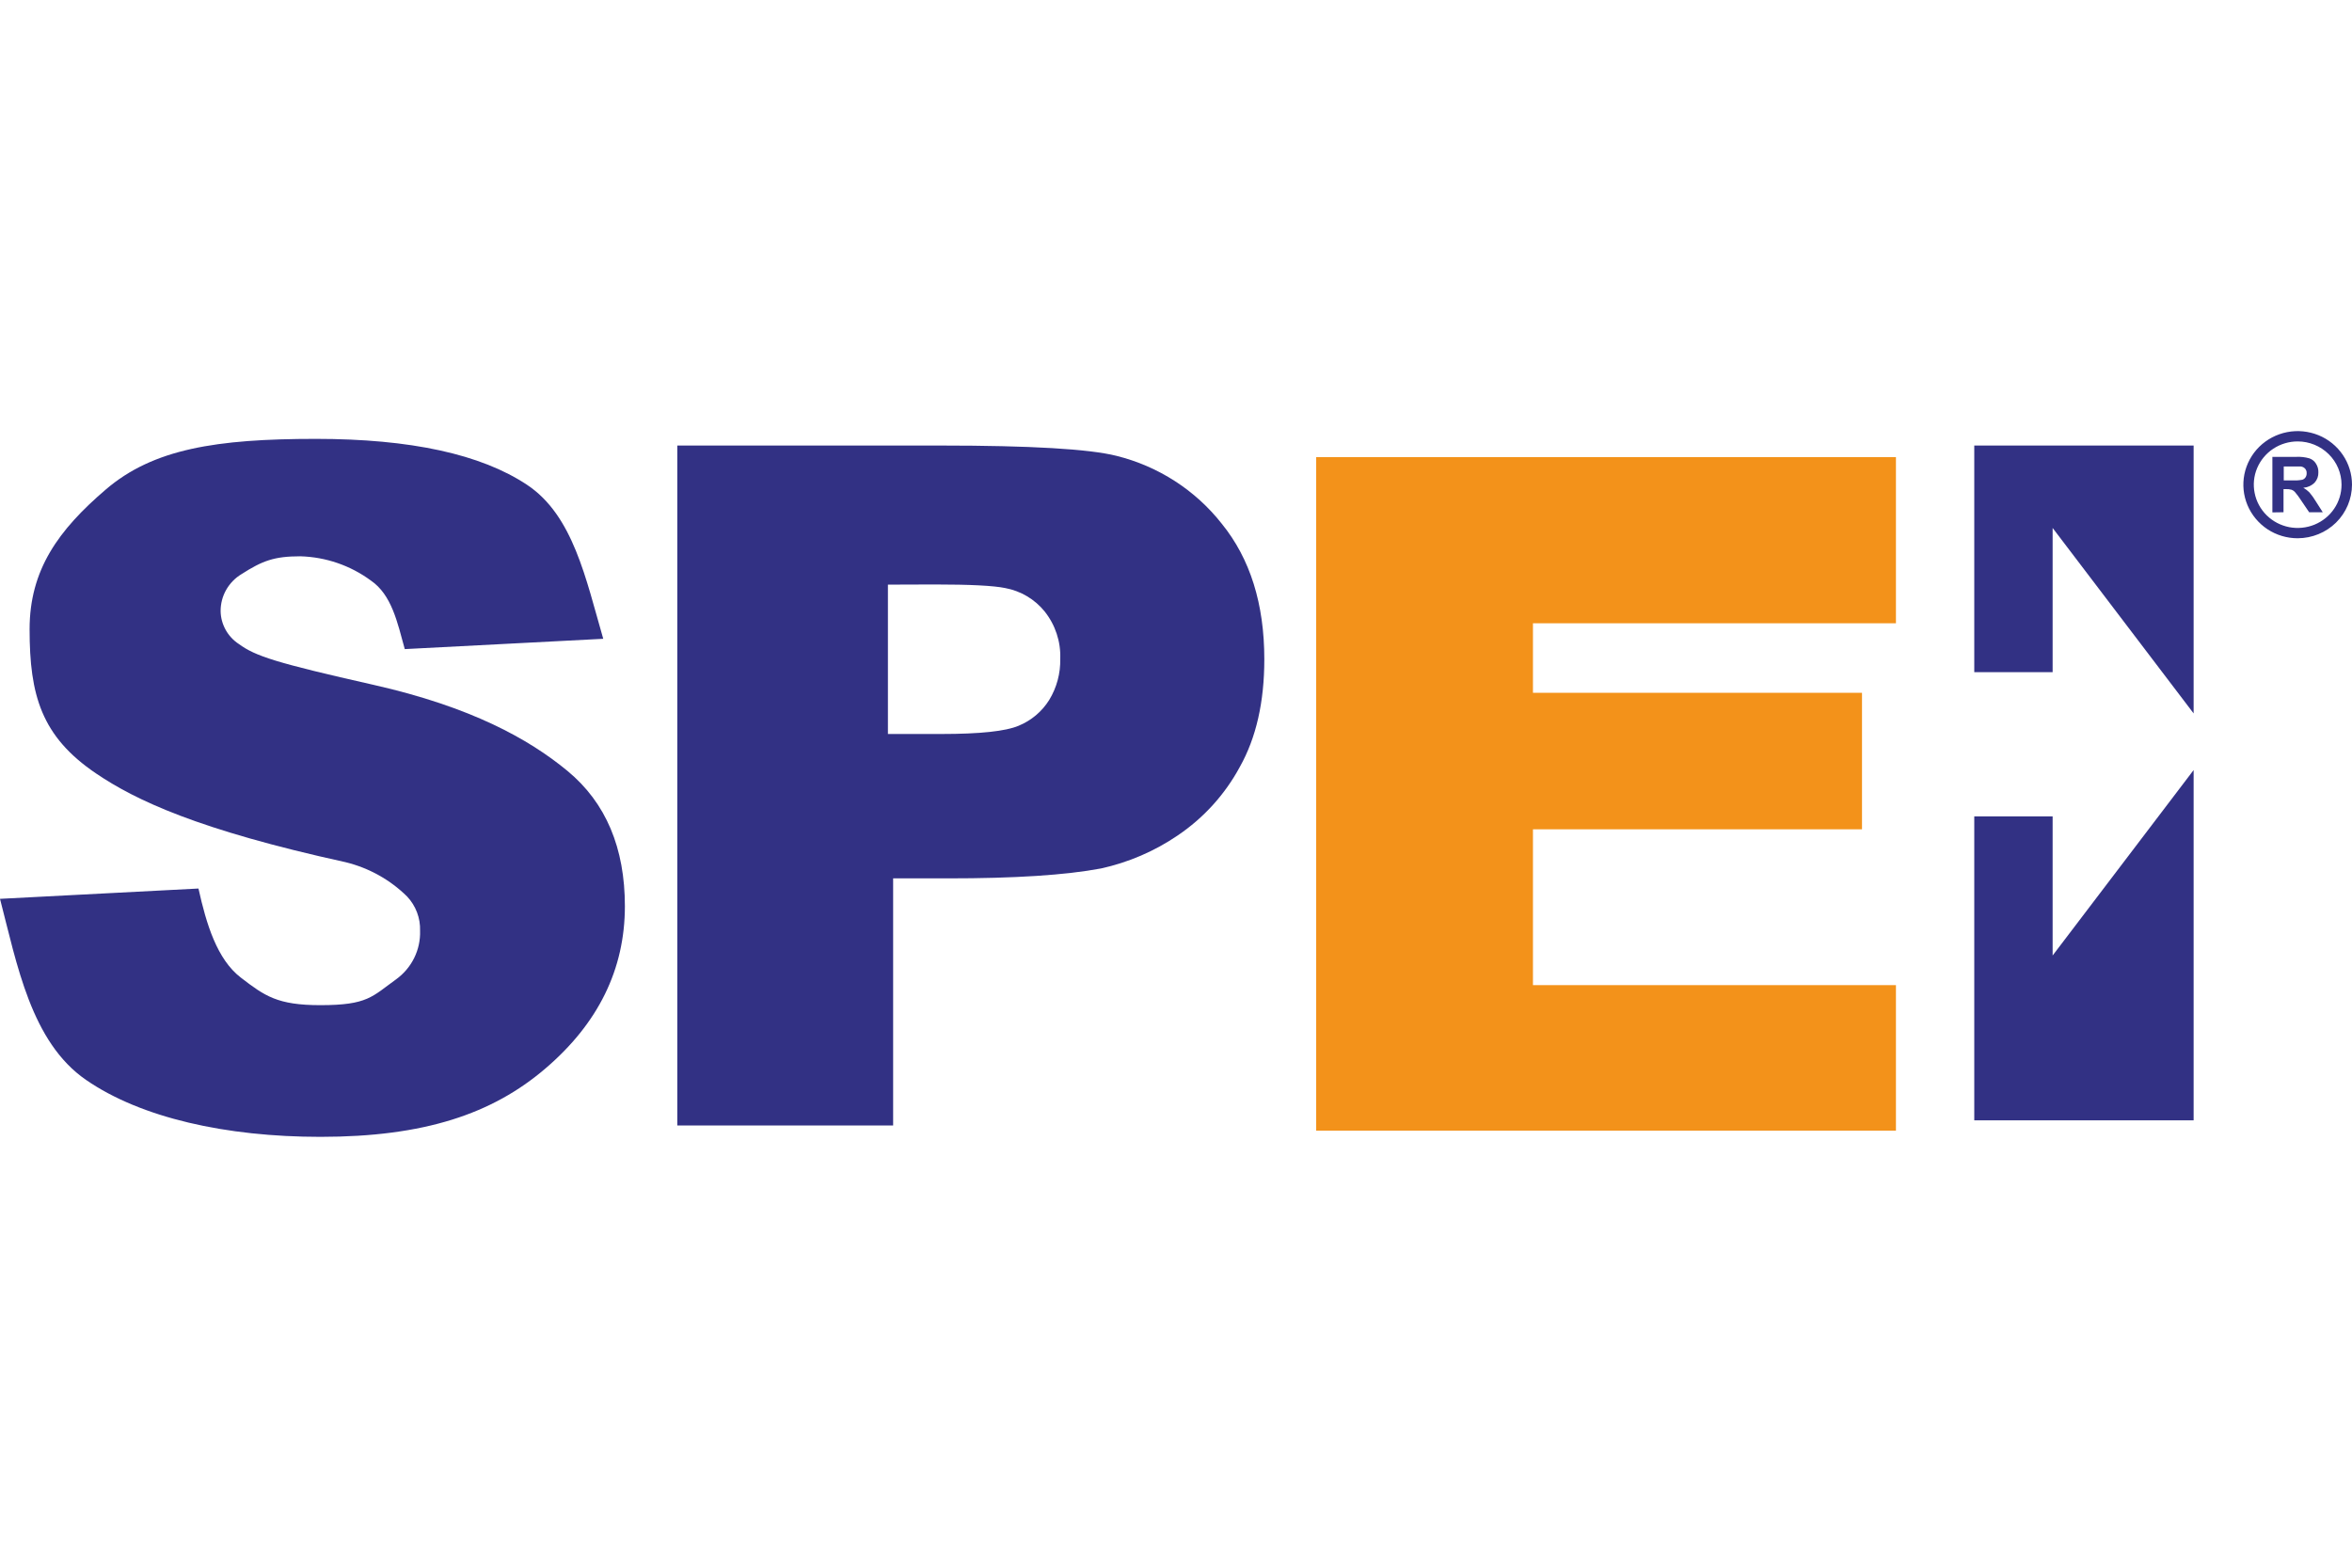 <svg width="60" height="40" viewBox="0 0 60 40" fill="none" xmlns="http://www.w3.org/2000/svg">
<g clip-path="url(#clip0)">
<path d="M33.576 11.664V28.849H48.366V25.136H39.106V21.16H47.5V17.677H39.106V15.903H48.366V11.664H33.576Z" fill="#F3921A"/>
<path d="M50.364 17.151H52.363V13.471L55.96 18.203V11.368H50.364V17.151Z" fill="#323184"/>
<path d="M50.364 20.831H52.363V24.38L55.96 19.648V28.586H50.364V20.831Z" fill="#323184"/>
<path d="M57.969 13.074V11.657H58.578C58.691 11.651 58.804 11.664 58.913 11.695C58.982 11.719 59.041 11.765 59.079 11.827C59.123 11.894 59.145 11.972 59.142 12.051C59.146 12.148 59.112 12.242 59.047 12.314C58.97 12.391 58.867 12.437 58.758 12.446C58.816 12.478 58.868 12.518 58.914 12.564C58.975 12.636 59.03 12.713 59.078 12.794L59.254 13.07H58.907L58.698 12.762C58.652 12.69 58.601 12.62 58.545 12.555C58.522 12.528 58.492 12.508 58.459 12.496C58.411 12.483 58.361 12.478 58.312 12.48H58.253V13.07L57.969 13.074ZM58.259 12.258H58.473C58.56 12.262 58.647 12.257 58.733 12.241C58.766 12.23 58.795 12.209 58.814 12.18C58.835 12.149 58.845 12.111 58.843 12.074C58.846 12.032 58.832 11.991 58.805 11.959C58.777 11.928 58.739 11.908 58.697 11.903C58.673 11.903 58.602 11.903 58.485 11.903H58.259V12.258Z" fill="#323184"/>
<path d="M58.614 13.734C58.34 13.734 58.072 13.654 57.844 13.504C57.617 13.353 57.439 13.14 57.334 12.89C57.229 12.64 57.202 12.365 57.255 12.1C57.309 11.835 57.441 11.591 57.634 11.4C57.828 11.209 58.075 11.079 58.344 11.026C58.613 10.973 58.891 11.001 59.145 11.104C59.398 11.207 59.614 11.383 59.766 11.607C59.919 11.832 60 12.097 60 12.367C59.999 12.729 59.853 13.077 59.594 13.333C59.334 13.589 58.982 13.733 58.614 13.734V13.734ZM58.614 11.263C58.393 11.263 58.176 11.328 57.992 11.449C57.808 11.57 57.665 11.743 57.58 11.944C57.495 12.146 57.473 12.368 57.517 12.582C57.56 12.796 57.666 12.993 57.823 13.148C57.979 13.302 58.179 13.407 58.396 13.45C58.613 13.492 58.838 13.47 59.042 13.387C59.247 13.303 59.422 13.162 59.545 12.98C59.668 12.799 59.733 12.585 59.733 12.367C59.733 12.074 59.615 11.794 59.405 11.587C59.195 11.38 58.911 11.263 58.614 11.263V11.263Z" fill="#323184"/>
<path d="M17.278 28.717V11.368H23.996C26.29 11.368 27.785 11.456 28.481 11.631C29.549 11.896 30.496 12.507 31.17 13.366C31.892 14.257 32.253 15.409 32.253 16.821C32.253 17.911 32.045 18.827 31.628 19.568C31.25 20.269 30.706 20.869 30.043 21.317C29.451 21.72 28.787 22.005 28.087 22.159C27.186 22.329 25.882 22.413 24.175 22.412H22.784V28.717H17.278ZM22.651 14.917V18.728H24.015C24.998 18.728 25.655 18.658 25.985 18.518C26.308 18.385 26.581 18.155 26.765 17.861C26.958 17.544 27.056 17.179 27.047 16.809C27.064 16.372 26.922 15.944 26.648 15.6C26.397 15.29 26.041 15.079 25.646 15.005C25.347 14.943 24.749 14.913 23.851 14.913L22.651 14.917Z" fill="#323184"/>
<path d="M0 22.934L5.063 22.671C5.263 23.574 5.535 24.477 6.145 24.945C6.755 25.413 7.078 25.647 8.173 25.647C9.381 25.647 9.492 25.428 10.102 24.99C10.299 24.848 10.458 24.661 10.565 24.445C10.672 24.228 10.724 23.99 10.716 23.749C10.727 23.426 10.608 23.111 10.385 22.874C9.953 22.448 9.413 22.146 8.82 22C5.05 21.173 3.464 20.42 2.452 19.736C1.054 18.79 0.755 17.737 0.755 16.056C0.755 14.537 1.492 13.522 2.701 12.488C3.909 11.454 5.517 11.198 8.057 11.198C10.474 11.198 12.27 11.589 13.446 12.371C14.622 13.153 14.945 14.77 15.389 16.299L10.326 16.562C10.137 15.878 9.993 15.177 9.46 14.812C8.939 14.428 8.311 14.212 7.661 14.194C6.995 14.194 6.694 14.308 6.161 14.649C5.998 14.747 5.863 14.886 5.77 15.05C5.676 15.215 5.628 15.401 5.628 15.59C5.63 15.757 5.674 15.921 5.755 16.068C5.836 16.215 5.952 16.34 6.093 16.432C6.515 16.741 7.038 16.912 9.528 17.474C12.018 18.037 13.489 18.855 14.475 19.669C15.461 20.484 15.941 21.641 15.941 23.121C15.941 24.729 15.264 26.11 13.911 27.265C12.558 28.422 10.823 29.007 8.173 29.007C5.767 29.007 3.596 28.522 2.193 27.553C0.79 26.584 0.433 24.597 0 22.934Z" fill="#323184"/>
</g>
<defs>
<clipPath id="clip0">
<rect width="60" height="18" fill="white" transform="translate(0 11)"/>
</clipPath>
</defs>
</svg>
